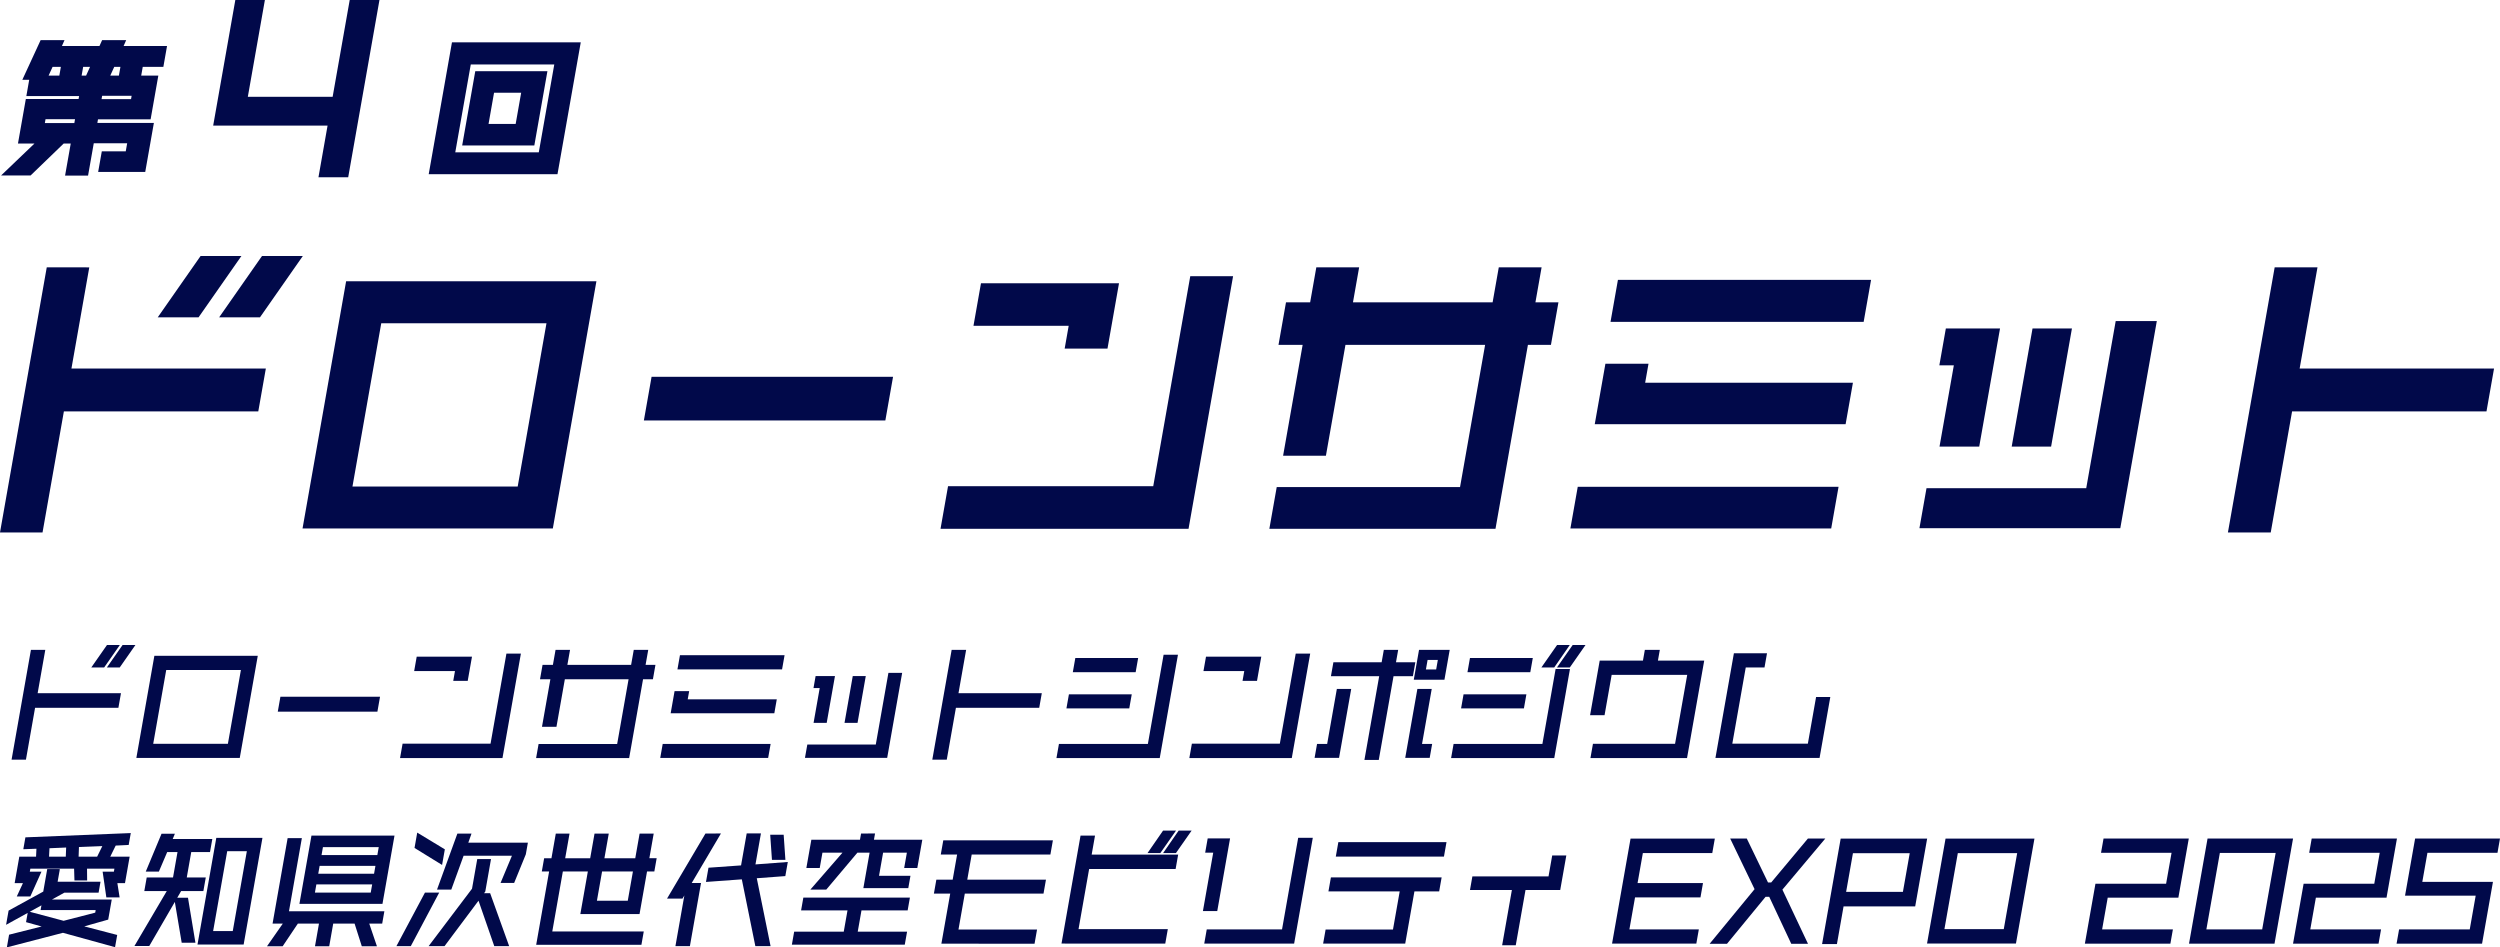 <svg xmlns="http://www.w3.org/2000/svg" width="848.948" height="321.695" viewBox="0 0 848.948 321.695"><path d="M15.875,90.79,0,180.815H14.443L21.694,139.7H87.708l2.566-14.548H24.259l6.059-34.36Zm52.241-3.861L53.568,107.75H67.432L81.978,86.929Zm20.857,0L74.425,107.75H88.289l14.547-20.821Z" transform="translate(0 0)" fill="#01094a"/><path d="M102.734,179.464l14.8-83.945h84.994l-14.8,83.945ZM175.8,165.205l9.772-55.428H129.465l-9.773,55.428Z" transform="translate(0 0)" fill="#01094a"/><path d="M218.645,142.787l2.617-14.837h82l-2.617,14.837Z" transform="translate(0 0)" fill="#01094a"/><path d="M319.385,179.56l2.549-14.451h69.681l12.577-71.327h14.54L403.606,179.56Zm42.156-61.192,1.362-7.723H330.571l2.548-14.45h46.873l-3.911,22.173Z" transform="translate(0 0)" fill="#01094a"/><path d="M431.048,179.56l2.5-14.162H495.8l8.514-48.286H456.89l-6.638,37.642h-14.54l6.638-37.642h-8.2l2.548-14.45H444.9l2.093-11.873h14.539l-2.092,11.873h47.42l2.092-11.873h14.541L521.4,102.662h7.817l-2.549,14.45h-7.817L507.839,179.56Z" transform="translate(0 0)" fill="#01094a"/><path d="M533.272,179.464l2.5-14.161h88.565l-2.5,14.161Zm8.273-35.422,3.621-20.532H559.8l-1.14,6.467h70.551l-2.481,14.065Zm5.355-34.747,2.515-14.259h85.959l-2.515,14.259Z" transform="translate(0 0)" fill="#01094a"/><path d="M651.8,179.367l2.4-13.582h54.24l10.008-56.754h13.961l-12.4,70.336Zm31.329-27.7,7.075-40.125h13.383l-7.076,40.125Zm-24.514,0,4.867-27.6h-4.922l2.208-12.521h18.4L672.1,151.667Z" transform="translate(0 0)" fill="#01094a"/><path d="M756.555,180.815,772.43,90.79h14.539l-6.059,34.36h66.015L844.36,139.7H778.345l-7.25,41.117Z" transform="translate(0 0)" fill="#01094a"/><path d="M15.463,40.473H25.477L25.244,41.8H15.229Zm19.222-7.942H44.7l-.2,1.139H34.485ZM17.859,22.7h2.812l-.525,2.983H16.5Zm10.383,0h2.34l-1.346,2.983H27.715Zm10.558,0h2.1l-.525,2.983H37.441Zm-4.118-9.073-.9,1.986H21.037l.869-1.986H13.8L7.583,27.095H9.919l-.973,5.531H26.861l-.176,1H8.769L6.1,48.747H11.7L.379,59.573H10.4l11.22-10.826h2.4L22.1,59.62h7.805l1.935-10.968H43.181L42.7,51.4h-8.13L33.332,58.39H49.318l2.934-16.636H33.06l.217-1.232H51.146l2.617-14.841H47.948l.526-2.983h7l1.249-7.087H41.978l.87-1.986Z" transform="translate(0 0)" fill="#01094a"/><path d="M118.756,0l-5.8,32.878h-28.8L89.951,0H79.912L72.391,42.655h38.843L108.141,60.2h10.1L128.859,0Z" transform="translate(0 0)" fill="#01094a"/><path d="M145.582,59.147l7.894-44.765h43.735l-7.9,44.765Zm37.379-7.418L188.22,21.9H159.865L154.6,51.729Zm-26.018-2.321,4.451-25.24h24.5l-4.451,25.24Zm18.168-7.323,1.867-10.594h-9.209L165.9,42.085Z" transform="translate(0 0)" fill="#01094a"/><path d="M3.931,257.968l6.575-37.292h4.875l-2.6,14.728H41.078l-.871,4.94H11.913L8.806,257.968ZM36.3,226.651l5.329-7.629h4.362l-5.329,7.629Zm-5.295,0,5.329-7.629H40.7l-5.329,7.629Z" transform="translate(0 0)" fill="#01094a"/><path d="M46.3,257.389,52.42,222.7H87.534l-6.117,34.685Zm31.089-4.816,4.417-25.052H56.446l-4.417,25.052Z" transform="translate(0 0)" fill="#01094a"/><path d="M94.327,241.669l.893-5.065h33.831l-.893,5.065Z" transform="translate(0 0)" fill="#01094a"/><path d="M135.847,257.431l.864-4.9h29.867l5.391-30.572h4.915l-6.255,35.472ZM153.915,231.2l.584-3.309H140.642l.864-4.9h18.773l-1.448,8.209Z" transform="translate(0 0)" fill="#01094a"/><path d="M182.049,257.43l.842-4.774h26.681l3.878-21.992H191.809L188.963,246.8h-4.915l2.846-16.134h-3.518l.864-4.9h3.517l.9-5.088h4.916l-.9,5.088h21.642l.9-5.088h4.916l-.9,5.088h3.35l-.863,4.9h-3.352l-4.718,26.766Z" transform="translate(0 0)" fill="#01094a"/><path d="M224.2,257.389l.842-4.775H261.69l-.842,4.775Zm3.545-15.182,1.324-7.506h4.957l-.489,2.771H263.78l-.835,4.735Zm2.3-14.893.85-4.817h35.527l-.849,4.817Z" transform="translate(0 0)" fill="#01094a"/><path d="M273.35,257.347l.8-4.526H297.4l4.289-24.326h4.668l-5.087,28.852Zm13.429-11.873,2.8-15.9H294l-2.8,15.9Zm-10.508,0,2.087-11.831h-2.111l.718-4.072h6.571l-2.806,15.9Z" transform="translate(0 0)" fill="#01094a"/><path d="M316.589,257.968l6.575-37.292h4.916l-2.6,14.728h28.293l-.871,4.94H324.612L321.5,257.968Z" transform="translate(0 0)" fill="#01094a"/><path d="M358.748,257.43l.849-4.816h30.2l5.34-30.283h4.874l-6.188,35.1Zm3.39-16.878.843-4.776h21.338l-.843,4.776Zm2.167-12.287.85-4.817h21.337l-.849,4.817Z" transform="translate(0 0)" fill="#01094a"/><path d="M403.874,257.431l.864-4.9h29.867L440,221.959h4.915l-6.255,35.472ZM421.942,231.2l.584-3.309H408.669l.864-4.9h18.773l-1.448,8.209Z" transform="translate(0 0)" fill="#01094a"/><path d="M463.33,258.051l5.01-28.421H451.959l.835-4.733h16.38l.745-4.22h4.875l-.745,4.22h6.578l-.835,4.733h-6.578l-5.01,28.421Zm13.857-.7,4.124-23.392h4.874l-3.29,18.658h3.434l-.834,4.734Zm-30.777,0,.834-4.734h3.433l3.29-18.658h4.875l-4.124,23.392Zm33.674-26.518,1.79-10.153h10.418L490.5,230.83Zm7.606-3.492.573-3.251h-3.481l-.573,3.251Z" transform="translate(0 0)" fill="#01094a"/><path d="M492.762,257.43l.849-4.816h30.156l4.486-25.442h4.875l-5.335,30.258Zm3.39-16.878.842-4.776h21.338l-.843,4.776Zm2.167-12.287.849-4.817h21.338l-.85,4.817Zm30.4-1.614,5.329-7.629h4.362l-5.329,7.629Zm-5.295,0,5.329-7.629h4.316l-5.282,7.629Z" transform="translate(0 0)" fill="#01094a"/><path d="M540.08,257.43l.856-4.857h27.881l4.125-23.4H547.289l-2.414,13.693h-4.916l3.271-18.55h14.685l.642-3.641h5.082L563,224.317h15.719l-5.839,33.113Z" transform="translate(0 0)" fill="#01094a"/><path d="M582.525,257.389l6.27-35.555h11.244l-.85,4.817h-6.37l-4.563,25.88H613.91l2.794-15.844h4.833l-3.651,20.7Z" transform="translate(0 0)" fill="#01094a"/><path d="M10.1,309.622l3.974-2.191-.284,1.61h18.7l-.155.877L21.6,312.685Zm5.937-14.5-1.349,7.645L2.917,309.224l-.851,4.826L9.4,310.008l-.553,3.135,5.3,1.469L3.087,317.4,2.331,321.7l19.044-4.94,17.693,4.881.731-4.148-11.183-2.915,8.131-2.3,1.2-6.807H17.624l4.233-2.342H33.479l.652-3.7H19.57l.759-4.3Zm.763-7.078,5.664-.241-.126,3.1H16.651Zm10.009-.412,7.941-.315L32.992,290.9h-6.3ZM8.627,284.344l-.713,4.037,4.459-.169-.128,2.691H6.56L4.974,299.9h2.81l-2.078,4.51h4.6l3.779-8.416H10.124l.18-1.017H25.162l.119,4.014H29.59l-.038-4.014h9.3l-.18,1.017h-3.82l1.263,8.747h4.505l-.76-4.841h2.584l1.586-8.994H37.439l1.845-3.764,4.415-.213.712-4.035Z" transform="translate(0 0)" fill="#01094a"/><path d="M77.156,289.06h6.667L79.04,316.18H72.374Zm-3.706-4.527-6.385,36.215H82.737l6.386-36.215Zm-18.6-1.408L49.5,295.968h4.453l2.823-6.62h3.5l-1.521,8.63H49.819l-.814,4.609h7.627L45.648,321.245h5.04l8.681-14.968L61.7,320.128h4.664l-2.532-15.284H60.2l1.308-2.257h7.554l.814-4.609H63.422l1.521-8.63h6.369L72.1,284.9H58.656l.727-1.779Z" transform="translate(0 0)" fill="#01094a"/><path d="M97.674,284.615l-5.116,29.017h3.478l-5.37,7.7h5.319l5.163-7.7h7.171l-1.356,7.7h4.832l1.357-7.7h7.259l2.449,7.7H128l-2.615-7.7h4.4l.741-4.195H98.131l4.376-24.822Zm9.76,15.7h18.952l-.493,2.8H106.941Zm1.108-6.288h18.952l-.471,2.671H108.071Zm1.124-6.369h18.952l-.479,2.712H109.187Zm-3.9-3.908-4.088,23.185h28.2l4.088-23.185Z" transform="translate(0 0)" fill="#01094a"/><path d="M144.307,303.107l-9.69,18.178H139.5l9.646-18.178Zm17.756-11.377-1.773,10.056-14.741,19.5h5.4l11.543-15.424,5.351,15.424H172.9l-6.457-17.971h-2.062l.414-.572,1.941-11.012Zm-6.752-8.646L148.4,302.09h4.848l4.178-11.5h16.414l-3.858,9.226H174.6l3.961-9.716.7-3.954H159.029l1.078-3.061Zm-14.547,4.861,9.358,5.771.937-5.3-9.375-5.677Z" transform="translate(0 0)" fill="#01094a"/><path d="M204.456,295.926H214.93l-1.755,9.952H202.7Zm12.738-12.842-1.473,8.356H205.247l1.475-8.356h-4.833l-1.475,8.356h-8.487l1.474-8.356h-4.667l-1.474,8.356h-2.482l-.791,4.486h2.483l-4.392,24.9h35.733l.8-4.528H187.544l3.592-20.377h8.487L197.071,310.4h20.1l2.552-14.479H222.2l.792-4.486h-2.483l1.474-8.356Z" transform="translate(0 0)" fill="#01094a"/><path d="M261.544,283.455l.594,8.54h4.568l-.59-8.54Zm-21.98-.413-13.057,22.109h5.247l.639-1.079-3.034,17.213h4.915l3.781-21.447H234.9l9.912-16.8Zm14-.042-1.917,10.872-11.059.788-.853,4.833,12.17-.885,4.593,22.677h5.17l-4.683-23.052,9.693-.729.844-4.793-10.983.827L258.4,283Z" transform="translate(0 0)" fill="#01094a"/><path d="M272.8,304.8l-.768,4.363h15.76l-1.273,7.222H269.682l-.776,4.4h38.339l.777-4.4H291.268l1.274-7.222h15.677l.769-4.363Zm19.6-21.759-.372,2.11H275.519l-1.7,9.614h4.544l.919-5.212h6.8l-10.9,12.536h5.4l10.567-12.536H295.3l-2.123,12.04h15.259l.739-4.2H298.5l1.383-7.843h8.074l-.919,5.212h4.46l1.7-9.614H296.775l.372-2.11Z" transform="translate(0 0)" fill="#01094a"/><path d="M319.673,320.459l3-17h-5.543l.835-4.733h5.543l1.507-8.546H319.47l.849-4.817h37.223l-.849,4.817H329.97l-1.507,8.546h26.723l-.834,4.733H327.629l-2.149,12.188h26.681l-.849,4.816Z" transform="translate(0 0)" fill="#01094a"/><path d="M360.464,320.416l6.466-36.671h4.916l-1.138,6.455h29.37l-.864,4.9h-29.37l-3.6,20.419h30.322l-.865,4.9Zm34.509-30.737,5.28-7.63h4.4l-5.329,7.63Zm-5.295,0,5.28-7.63h4.4l-5.33,7.63Z" transform="translate(0 0)" fill="#01094a"/><path d="M408.94,320.417l.849-4.816h25.564l5.487-31.11H445.8l-6.335,35.926Zm-.451-11.045,3.494-19.816h-2.73l.856-4.858h7.6l-4.351,24.674Z" transform="translate(0 0)" fill="#01094a"/><path d="M449.31,320.417l.842-4.774h22.876l2.28-12.932h-24.2l.842-4.775h37.6l-.842,4.775h-8.4l-3.122,17.706Zm4.3-29.537.864-4.9H491.2l-.864,4.9Z" transform="translate(0 0)" fill="#01094a"/><path d="M527.1,290.489l-1.255,7.116H499.99l-.813,4.609h14.23L510.095,321h4.626l3.312-18.781h11.789l2.068-11.725Z" transform="translate(0 0)" fill="#01094a"/><path d="M547.421,320.417,553.7,284.78h28.618l-.863,4.9H557.881l-1.8,10.2H578.3l-.856,4.857H555.226L553.31,315.6h23.58l-.85,4.816Z" transform="translate(0 0)" fill="#01094a"/><path d="M608.278,320.5l-7.484-15.969h-1.235L586.444,320.5h-5.9l15.274-18.561-8.29-17.2h5.642l7.212,14.934h1.076l12.478-14.934h5.908L605.267,302.1,613.96,320.5Z" transform="translate(0 0)" fill="#01094a"/><path d="M618.742,320.583l6.313-35.8h29.363L650.359,307.8H626.034l-2.253,12.784Zm27.448-17.724,2.315-13.139H629.221l-2.315,13.139Z" transform="translate(0 0)" fill="#01094a"/><path d="M654.381,320.416l6.286-35.636h30.19l-6.284,35.636Zm26.057-4.9,4.548-25.8H664.834l-4.548,25.8Z" transform="translate(0 0)" fill="#01094a"/><path d="M707.979,320.459l3.593-20.372h23.993l1.85-10.49H713.464l.857-4.858h28.949l-3.541,20.082H715.737l-1.9,10.78h24.034l-.857,4.858Z" transform="translate(0 0)" fill="#01094a"/><path d="M743.343,320.458l6.3-35.719h29.032l-6.3,35.719Zm24.85-4.858,4.577-25.963H753.817L749.239,315.6Z" transform="translate(0 0)" fill="#01094a"/><path d="M778.667,320.459l3.593-20.372h23.993l1.85-10.49H784.151l.857-4.858h28.949l-3.541,20.082H786.424l-1.9,10.78h24.034l-.857,4.858Z" transform="translate(0 0)" fill="#01094a"/><path d="M820.123,284.739,816.7,304.158H840.69L838.674,315.6H814.682l-.858,4.858h29.032l3.7-20.992H822.566l1.74-9.87h23.785l.857-4.857Z" transform="translate(0 0)" fill="#01094a"/></svg>